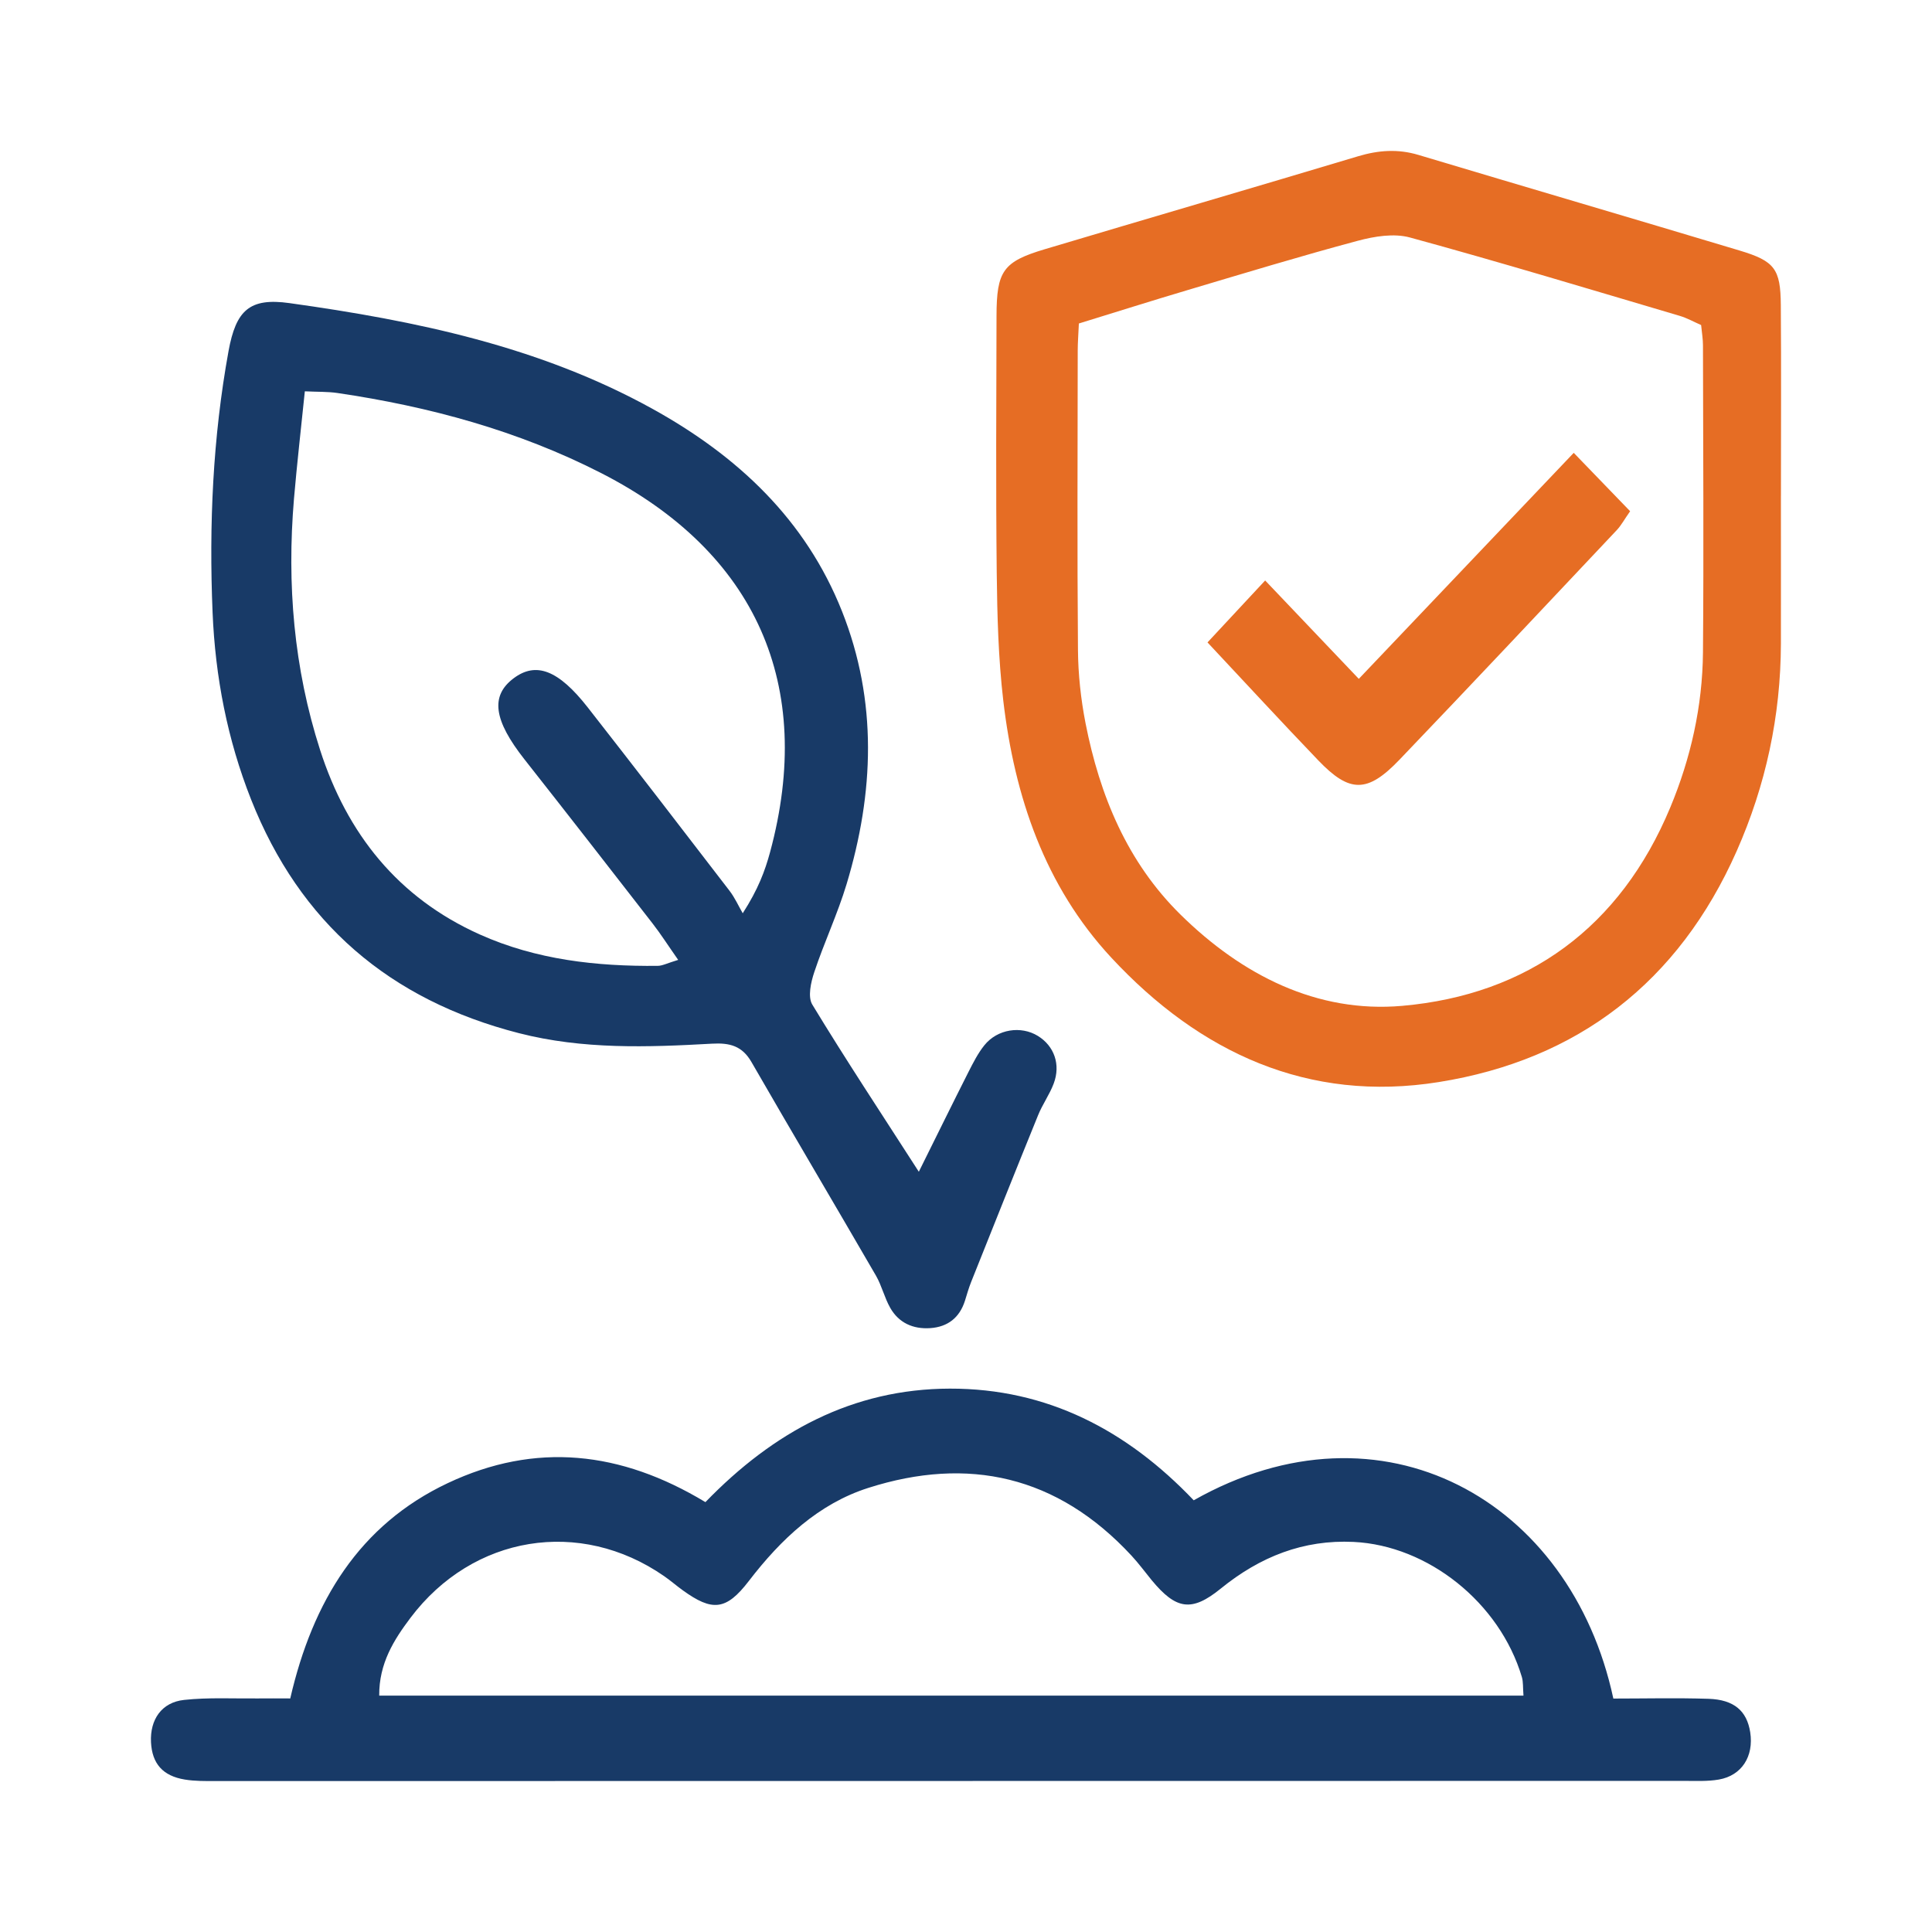 <svg width="64" height="64" viewBox="0 0 64 64" fill="none" xmlns="http://www.w3.org/2000/svg">
<path d="M39.544 49.699C45.777 46.17 52.035 49.688 53.444 56.267C54.473 56.267 55.534 56.241 56.596 56.275C57.445 56.303 57.867 56.677 57.978 57.382C58.102 58.179 57.699 58.818 56.938 58.95C56.562 59.015 56.171 58.994 55.785 58.994C39.572 58.998 23.358 59 7.145 59C6.803 59 6.457 59.005 6.122 58.95C5.389 58.83 5.038 58.42 5.002 57.713C4.966 56.964 5.352 56.392 6.098 56.312C6.903 56.225 7.721 56.271 8.534 56.263C8.869 56.258 9.206 56.263 9.615 56.263C10.359 53.033 11.912 50.512 14.827 49.133C17.739 47.756 20.566 48.068 23.368 49.76C25.622 47.43 28.248 46.007 31.465 46C34.69 45.993 37.332 47.378 39.543 49.699H39.544ZM50.467 56.169C50.446 55.897 50.462 55.715 50.413 55.552C49.678 53.088 47.305 51.197 44.839 51.078C43.178 50.998 41.742 51.566 40.439 52.624C39.472 53.41 38.958 53.321 38.15 52.344C37.927 52.072 37.718 51.786 37.48 51.53C35.021 48.877 32.066 48.235 28.765 49.288C27.124 49.811 25.877 50.977 24.805 52.374C24.052 53.356 23.593 53.383 22.622 52.684C22.41 52.532 22.213 52.358 21.998 52.21C19.214 50.279 15.665 50.85 13.598 53.592C13.053 54.316 12.553 55.099 12.562 56.17H50.467V56.169Z" fill="#183A67"/>
<path d="M30.436 38.818C31.044 37.595 31.555 36.552 32.079 35.516C32.236 35.208 32.395 34.891 32.61 34.624C33.042 34.088 33.822 33.972 34.382 34.317C34.921 34.649 35.143 35.264 34.905 35.895C34.769 36.257 34.533 36.583 34.388 36.943C33.639 38.784 32.904 40.63 32.167 42.475C32.087 42.676 32.029 42.886 31.964 43.093C31.786 43.648 31.399 43.956 30.815 43.996C30.244 44.034 29.772 43.821 29.49 43.324C29.298 42.987 29.211 42.593 29.017 42.257C27.649 39.896 26.256 37.547 24.893 35.181C24.585 34.647 24.177 34.54 23.587 34.573C21.446 34.693 19.31 34.768 17.191 34.225C12.894 33.123 9.931 30.564 8.318 26.485C7.53 24.494 7.131 22.421 7.042 20.288C6.921 17.385 7.049 14.498 7.57 11.632C7.817 10.278 8.267 9.856 9.59 10.041C13.765 10.624 17.865 11.473 21.603 13.537C24.442 15.105 26.69 17.217 27.894 20.253C29.075 23.232 28.955 26.266 28.045 29.286C27.746 30.277 27.3 31.222 26.973 32.206C26.861 32.543 26.753 33.023 26.909 33.279C28.008 35.089 29.176 36.857 30.438 38.817L30.436 38.818ZM22.466 31.798C22.115 31.297 21.885 30.935 21.622 30.597C20.212 28.78 18.799 26.965 17.376 25.158C16.354 23.861 16.236 23.053 17.015 22.469C17.754 21.914 18.496 22.19 19.47 23.434C21.047 25.45 22.608 27.479 24.167 29.509C24.341 29.735 24.46 30.004 24.604 30.253C25.119 29.452 25.34 28.85 25.509 28.231C27.005 22.702 25.051 18.298 19.916 15.672C17.17 14.268 14.227 13.468 11.18 13.019C10.854 12.971 10.518 12.983 10.098 12.963C9.97 14.214 9.837 15.369 9.738 16.526C9.5 19.352 9.732 22.135 10.604 24.845C11.495 27.61 13.177 29.739 15.897 30.957C17.765 31.794 19.759 32.016 21.789 31.995C21.948 31.993 22.104 31.906 22.468 31.797L22.466 31.798Z" fill="#183A67"/>
<path d="M58.995 16.424C58.995 18.057 58.998 19.689 58.995 21.322C58.988 23.718 58.494 26.016 57.529 28.195C55.608 32.533 52.263 35.11 47.661 35.845C43.336 36.537 39.738 34.871 36.813 31.723C34.612 29.353 33.609 26.389 33.235 23.211C33.071 21.809 33.034 20.386 33.018 18.973C32.987 16.137 33.004 13.302 33.011 10.465C33.014 8.978 33.229 8.669 34.602 8.258C38.063 7.225 41.531 6.214 44.99 5.176C45.664 4.974 46.311 4.928 46.991 5.133C50.532 6.194 54.079 7.234 57.619 8.297C58.789 8.648 58.983 8.904 58.992 10.109C59.008 12.214 58.996 14.32 58.996 16.425H58.993L58.995 16.424ZM56.354 10.769C56.102 10.658 55.88 10.533 55.642 10.463C52.668 9.584 49.7 8.685 46.709 7.868C46.178 7.722 45.531 7.828 44.979 7.976C43.091 8.481 41.221 9.05 39.349 9.607C38.14 9.966 36.939 10.347 35.739 10.716C35.722 11.094 35.702 11.348 35.701 11.603C35.698 14.911 35.681 18.218 35.709 21.526C35.715 22.336 35.804 23.157 35.959 23.953C36.43 26.355 37.341 28.56 39.109 30.3C41.147 32.305 43.633 33.568 46.45 33.32C50.607 32.954 53.674 30.719 55.328 26.752C56.009 25.12 56.397 23.393 56.413 21.617C56.441 18.223 56.419 14.831 56.413 11.437C56.413 11.227 56.376 11.018 56.352 10.771L56.354 10.769Z" fill="#E66D24"/>
<path d="M52.132 15.001C52.822 15.715 53.384 16.297 54 16.935C53.807 17.21 53.704 17.405 53.56 17.558C51.163 20.101 48.77 22.649 46.354 25.172C45.296 26.276 44.707 26.269 43.675 25.194C42.456 23.924 41.263 22.628 40 21.281C40.649 20.584 41.23 19.96 41.91 19.229C42.954 20.326 43.934 21.356 45.012 22.488C47.405 19.973 49.709 17.549 52.133 15L52.132 15.001Z" fill="#E66D24"/>
</svg>
